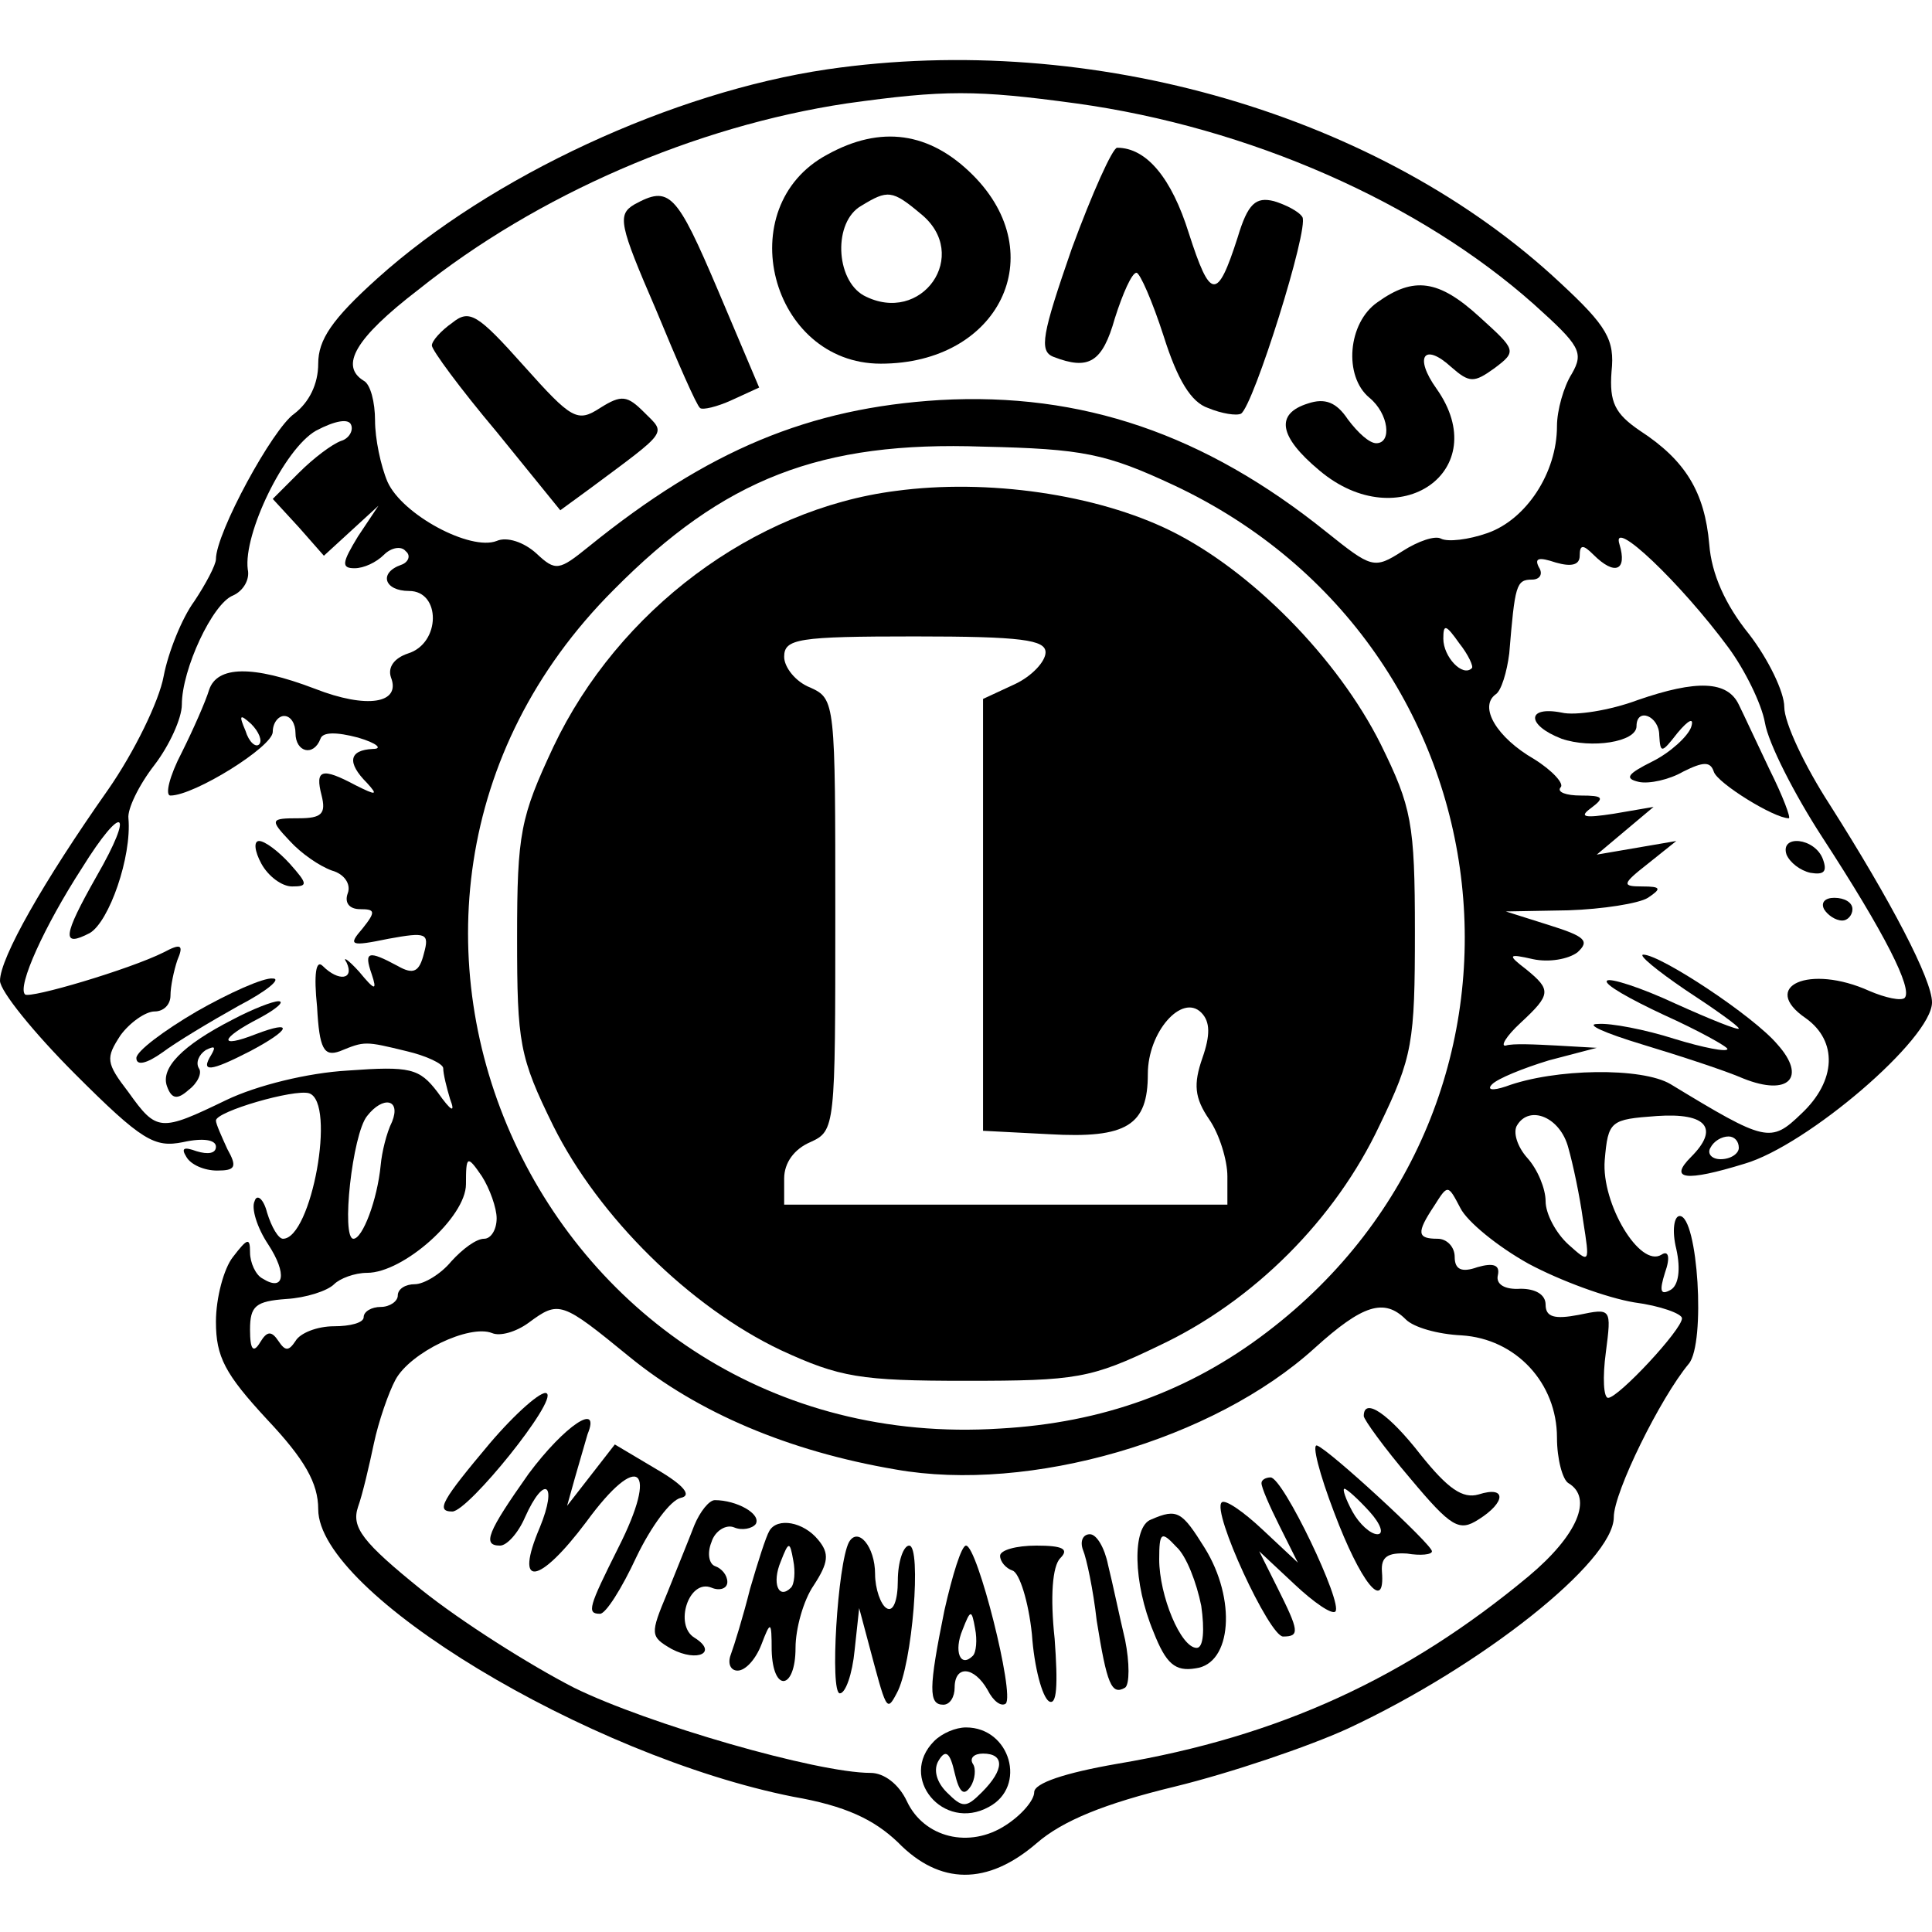 <?xml version="1.0" standalone="no"?>
<!DOCTYPE svg PUBLIC "-//W3C//DTD SVG 20010904//EN"
 "http://www.w3.org/TR/2001/REC-SVG-20010904/DTD/svg10.dtd">
<svg version="1.0" xmlns="http://www.w3.org/2000/svg"
 width="170pt" height="170pt" viewBox="0 0 170 170"
 preserveAspectRatio="xMidYMid meet">
<g transform="translate(0,170) scale(0.1,-0.1)"
fill="#000000" stroke="none">
<path d="M728 1639 c-136 -20 -296 -94 -396 -184 -40 -36 -52 -54 -52 -75 0
-18 -8 -34 -21 -44 -19 -13 -69 -105 -69 -128 0 -5 -9 -22 -19 -37 -11 -15
-23 -45 -27 -66 -4 -22 -26 -67 -49 -100 -57 -81 -95 -148 -95 -168 0 -9 30
-46 66 -82 59 -59 70 -65 95 -60 18 4 29 2 29 -4 0 -6 -7 -7 -17 -4 -11 4 -14
3 -9 -5 4 -7 16 -12 27 -12 16 0 18 3 9 19 -5 11 -10 22 -10 25 0 8 69 28 82
24 24 -8 2 -128 -23 -128 -4 0 -10 10 -14 23 -3 12 -9 17 -11 10 -3 -6 2 -23
12 -38 17 -26 14 -42 -5 -30 -6 3 -11 14 -11 23 0 13 -2 13 -15 -4 -8 -10 -15
-36 -15 -57 0 -31 8 -46 45 -86 33 -35 45 -56 45 -79 0 -74 237 -217 418 -253
46 -8 71 -20 92 -40 37 -38 79 -38 122 -1 23 20 60 35 122 50 49 12 117 35
152 51 118 55 234 147 234 186 0 22 41 105 66 135 15 18 8 130 -8 130 -5 0 -7
-13 -3 -29 4 -18 2 -32 -5 -36 -9 -5 -10 -1 -5 15 5 14 3 20 -3 16 -19 -12
-53 45 -50 83 3 35 5 36 46 39 44 3 55 -11 30 -36 -20 -20 -5 -22 47 -6 55 16
165 110 165 142 0 20 -36 89 -90 174 -22 34 -40 72 -40 86 0 13 -14 42 -31 64
-21 26 -33 53 -35 79 -4 46 -21 74 -61 100 -22 15 -27 25 -25 52 3 28 -4 40
-45 78 -158 148 -412 222 -645 188z m219 -30 c152 -21 302 -87 403 -177 40
-36 44 -42 33 -61 -7 -11 -13 -32 -13 -46 0 -41 -27 -82 -61 -94 -17 -6 -35
-8 -41 -5 -5 3 -20 -2 -34 -11 -25 -16 -27 -15 -67 17 -107 86 -215 123 -340
116 -115 -7 -204 -44 -309 -129 -26 -21 -29 -22 -46 -6 -11 10 -26 15 -35 11
-23 -9 -83 23 -96 52 -6 14 -11 38 -11 54 0 16 -4 32 -10 35 -21 13 -8 37 48
80 105 84 244 144 377 164 86 12 114 12 202 0z m-647 -297 c-8 -3 -24 -15 -37
-28 l-23 -23 23 -25 22 -25 24 22 24 22 -18 -27 c-14 -23 -15 -28 -3 -28 8 0
19 5 26 12 6 6 15 8 19 3 5 -4 2 -10 -4 -12 -20 -7 -15 -23 7 -23 28 0 28 -46
-1 -55 -12 -4 -18 -12 -15 -21 9 -23 -21 -28 -67 -10 -55 21 -86 20 -93 -1 -3
-10 -14 -35 -24 -55 -11 -21 -15 -38 -10 -38 21 0 90 43 90 56 0 8 5 14 10 14
6 0 10 -7 10 -15 0 -17 16 -21 22 -5 2 6 14 6 33 1 17 -5 22 -10 13 -10 -21
-1 -23 -12 -5 -30 10 -11 8 -11 -10 -2 -30 16 -36 14 -30 -9 4 -16 0 -20 -20
-20 -25 0 -26 -1 -8 -20 10 -11 26 -22 37 -26 11 -3 17 -12 14 -20 -3 -8 1
-14 11 -14 13 0 14 -2 2 -17 -13 -15 -11 -16 23 -9 33 6 36 5 31 -13 -4 -16
-9 -19 -23 -11 -26 14 -30 13 -23 -7 5 -15 3 -15 -11 2 -10 11 -15 14 -11 8 7
-15 -7 -17 -21 -3 -6 6 -8 -7 -5 -36 2 -37 6 -44 20 -39 22 9 22 9 59 0 17 -4
32 -11 32 -15 0 -5 3 -17 6 -27 5 -13 1 -11 -11 6 -16 21 -24 23 -79 19 -35
-2 -80 -13 -107 -26 -58 -28 -61 -28 -86 7 -20 26 -20 30 -7 50 8 11 22 21 30
21 8 0 14 6 14 14 0 8 3 22 6 31 6 14 3 15 -12 7 -30 -15 -118 -41 -122 -37
-7 7 17 60 50 111 36 58 47 52 13 -7 -30 -53 -31 -63 -6 -50 17 10 37 67 34
101 -1 8 9 29 23 47 13 17 24 41 24 53 0 31 27 89 45 96 9 4 15 14 13 23 -4
31 32 106 60 122 17 9 29 11 31 5 2 -5 -2 -12 -9 -14z m733 -39 c302 -142 346
-544 82 -745 -68 -52 -145 -80 -235 -85 -403 -26 -624 454 -340 738 97 98 182
131 325 126 88 -2 108 -6 168 -34z m488 -143 c14 -19 29 -49 32 -66 3 -18 26
-63 50 -100 56 -86 80 -134 73 -142 -3 -3 -17 0 -31 6 -53 24 -97 4 -56 -24
28 -20 27 -55 -4 -84 -27 -26 -31 -25 -115 26 -25 15 -102 14 -145 -2 -12 -4
-17 -3 -12 2 5 5 27 14 50 21 l42 11 -35 2 c-19 1 -39 2 -45 0 -5 -1 0 8 13
20 27 25 27 29 5 47 -17 13 -16 14 6 9 14 -3 31 0 39 6 11 10 7 14 -25 24
l-38 12 55 1 c30 1 62 6 70 11 12 8 12 10 -5 10 -18 0 -18 2 5 20 l25 20 -35
-6 -35 -6 25 21 25 21 -35 -6 c-26 -4 -31 -3 -20 5 12 9 11 11 -9 11 -13 0
-21 3 -18 7 4 3 -7 15 -23 25 -33 19 -49 46 -34 57 5 3 10 20 12 36 5 60 6 65
20 65 7 0 10 5 6 11 -4 8 0 9 15 4 14 -4 21 -2 21 6 0 10 3 10 12 1 19 -19 30
-14 23 9 -8 25 54 -34 96 -91z m-226 -18 c-8 -8 -25 10 -25 26 0 13 2 13 14
-4 8 -10 13 -21 11 -22z m-1067 -67 c-3 -3 -9 2 -12 12 -6 14 -5 15 5 6 7 -7
10 -15 7 -18z m117 -332 c-5 -10 -9 -27 -10 -38 -3 -31 -16 -65 -24 -65 -11 0
-1 92 12 108 14 18 30 15 22 -5z m1035 -23 c4 -14 10 -42 13 -64 6 -38 6 -38
-13 -21 -11 10 -20 27 -20 38 0 11 -7 28 -16 38 -9 10 -13 23 -9 29 11 18 38
7 45 -20z m150 0 c0 -5 -7 -10 -16 -10 -8 0 -12 5 -9 10 3 6 10 10 16 10 5 0
9 -4 9 -10z m-1093 -62 c0 -10 -5 -18 -11 -18 -7 0 -19 -9 -29 -20 -9 -11 -24
-20 -32 -20 -8 0 -15 -4 -15 -10 0 -5 -7 -10 -15 -10 -8 0 -15 -4 -15 -9 0 -5
-12 -8 -26 -8 -15 0 -30 -6 -34 -13 -6 -9 -9 -9 -15 0 -6 9 -10 9 -16 -1 -6
-10 -9 -7 -9 11 0 21 5 25 32 27 17 1 36 7 42 13 5 5 18 10 29 10 32 0 87 49
87 78 0 25 1 26 14 7 7 -11 13 -28 13 -37z m908 -40 c28 -15 69 -30 93 -34 23
-3 42 -10 42 -14 0 -10 -56 -70 -65 -70 -4 0 -5 18 -2 40 5 39 5 39 -24 33
-21 -4 -29 -2 -29 9 0 9 -9 14 -22 14 -14 -1 -22 4 -20 12 2 9 -4 11 -18 7
-14 -5 -20 -2 -20 9 0 9 -7 16 -15 16 -18 0 -19 5 -3 29 12 19 12 19 23 -2 6
-12 33 -34 60 -49z m-791 -82 c60 -49 140 -83 234 -99 118 -21 280 26 369 107
42 38 61 44 80 25 7 -7 28 -13 49 -14 48 -3 84 -42 84 -90 0 -19 5 -37 10 -40
22 -13 8 -46 -35 -82 -107 -89 -219 -141 -362 -165 -46 -8 -73 -17 -73 -25 0
-7 -11 -20 -25 -29 -32 -21 -72 -11 -87 21 -7 15 -20 25 -32 25 -47 0 -196 43
-261 75 -39 20 -99 58 -134 86 -52 42 -62 55 -56 73 4 11 10 37 14 56 4 19 13
45 19 56 13 24 65 49 85 41 7 -3 21 1 32 9 27 20 29 19 89 -30z"/>
<path d="M728 1564 c-86 -46 -50 -184 47 -184 104 0 151 96 81 166 -38 38 -81
44 -128 18z m82 -52 c45 -36 1 -99 -50 -72 -25 14 -27 65 -2 79 23 14 27 14
52 -7z"/>
<path d="M943 1481 c-26 -75 -29 -90 -16 -95 31 -12 43 -5 54 34 7 22 15 40
19 40 3 0 14 -25 24 -56 12 -38 24 -58 39 -63 12 -5 25 -7 29 -5 11 7 60 163
54 173 -3 5 -15 11 -25 14 -16 4 -23 -2 -32 -32 -18 -56 -24 -55 -43 4 -15 48
-37 75 -63 75 -4 0 -22 -40 -40 -89z"/>
<path d="M558 1520 c-15 -9 -13 -18 19 -92 19 -46 36 -85 39 -87 2 -2 15 1 28
7 l24 11 -36 85 c-37 87 -43 93 -74 76z"/>
<path d="M1212 1434 c-26 -18 -30 -65 -7 -84 17 -14 20 -40 6 -40 -6 0 -16 9
-25 21 -10 15 -20 19 -35 14 -29 -9 -26 -29 10 -59 70 -59 154 0 103 72 -20
28 -11 41 13 19 16 -14 20 -14 38 -1 20 15 19 16 -13 45 -36 33 -58 36 -90 13z"/>
<path d="M398 1416 c-10 -7 -18 -16 -18 -20 0 -4 25 -38 57 -76 l56 -69 26 19
c70 52 67 48 48 67 -15 15 -20 16 -39 4 -20 -13 -25 -10 -67 37 -41 46 -48 50
-63 38z"/>
<path d="M230 940 c6 -11 18 -20 27 -20 14 0 14 2 -2 20 -10 11 -22 20 -27 20
-5 0 -4 -9 2 -20z"/>
<path d="M173 810 c-29 -17 -53 -35 -53 -41 0 -7 9 -5 23 5 12 9 42 27 67 41
25 13 38 24 30 24 -8 1 -39 -13 -67 -29z"/>
<path d="M205 803 c-45 -23 -64 -43 -58 -59 4 -11 9 -12 19 -3 8 6 12 15 9 19
-3 5 0 12 6 16 8 4 9 3 5 -4 -10 -16 -1 -15 34 3 36 19 39 28 5 15 -33 -13
-32 -4 3 14 15 8 23 15 17 15 -5 0 -23 -7 -40 -16z"/>
<path d="M788 1268 c-125 -16 -244 -105 -301 -225 -29 -62 -32 -76 -32 -168 0
-93 2 -105 32 -166 40 -80 120 -159 200 -197 52 -24 70 -27 163 -27 97 0 110
2 170 31 83 39 155 111 194 194 29 60 31 73 31 170 0 96 -3 110 -30 165 -38
76 -114 153 -185 188 -65 32 -161 46 -242 35z m132 -142 c0 -8 -12 -21 -27
-28 l-28 -13 0 -190 0 -190 58 -3 c69 -4 87 8 87 53 0 37 30 71 47 54 8 -8 8
-20 1 -40 -8 -23 -7 -35 6 -54 9 -13 16 -36 16 -50 l0 -25 -195 0 -195 0 0 23
c0 14 9 26 23 32 22 10 22 13 22 200 0 187 0 190 -22 200 -13 5 -23 18 -23 27
0 16 12 18 115 18 94 0 115 -3 115 -14z"/>
<path d="M1441 1084 c-24 -9 -55 -14 -67 -11 -31 6 -31 -11 0 -23 26 -9 66 -3
66 11 0 17 20 9 20 -8 1 -16 2 -16 16 2 10 12 15 14 12 5 -3 -8 -18 -22 -34
-30 -22 -11 -25 -15 -12 -18 9 -2 27 2 39 9 18 9 24 9 27 0 3 -10 53 -41 66
-41 2 0 -5 19 -17 43 -11 23 -23 49 -27 57 -10 21 -37 22 -89 4z"/>
<path d="M1572 948 c3 -7 12 -14 21 -16 12 -2 15 1 11 12 -7 19 -38 22 -32 4z"/>
<path d="M1605 900 c3 -5 10 -10 16 -10 5 0 9 5 9 10 0 6 -7 10 -16 10 -8 0
-12 -4 -9 -10z"/>
<path d="M1483 829 c26 -17 47 -32 47 -34 0 -2 -25 8 -56 22 -30 14 -58 23
-60 20 -3 -3 20 -16 50 -30 31 -14 56 -28 56 -30 0 -3 -21 1 -47 9 -25 8 -56
14 -67 13 -12 0 6 -8 39 -18 33 -10 73 -23 89 -30 40 -16 56 1 30 30 -21 25
-103 79 -118 79 -5 0 12 -14 37 -31z"/>
<path d="M431 430 c-42 -50 -48 -60 -33 -60 14 0 93 98 83 104 -4 3 -27 -17
-50 -44z"/>
<path d="M1200 454 c0 -3 18 -28 41 -55 36 -43 43 -47 60 -36 24 15 25 30 0
22 -14 -4 -27 5 -51 35 -28 36 -50 51 -50 34z"/>
<path d="M465 403 c-36 -51 -41 -63 -25 -63 6 0 16 11 22 25 17 38 29 30 13
-9 -23 -54 -1 -51 41 5 46 63 64 48 28 -23 -26 -52 -28 -58 -16 -58 5 0 19 22
32 50 13 27 30 50 39 52 10 2 3 11 -21 25 l-37 22 -21 -27 -21 -27 7 25 c4 14
9 31 11 38 12 29 -20 8 -52 -35z"/>
<path d="M1174 369 c23 -61 45 -89 42 -52 -1 13 5 17 22 16 12 -2 22 -1 22 2
0 6 -90 89 -101 93 -5 2 2 -25 15 -59z m31 1 c10 -11 13 -20 7 -20 -6 0 -16 9
-22 20 -6 11 -9 20 -7 20 2 0 12 -9 22 -20z"/>
<path d="M1110 395 c0 -4 7 -20 16 -38 l16 -32 -31 29 c-17 16 -33 27 -36 24
-9 -8 42 -118 54 -118 15 0 14 5 -5 43 l-16 32 31 -29 c17 -16 33 -27 36 -24
7 7 -46 118 -57 118 -4 0 -8 -2 -8 -5z"/>
<path d="M611 358 c-5 -13 -16 -40 -24 -60 -15 -36 -15 -38 4 -49 23 -12 41
-3 20 10 -18 11 -5 52 15 44 7 -3 14 -1 14 5 0 6 -5 12 -11 14 -5 2 -7 11 -3
21 3 10 13 16 20 13 7 -3 16 -1 19 3 5 9 -17 21 -36 21 -5 0 -13 -10 -18 -22z"/>
<path d="M1013 363 c-17 -6 -16 -56 2 -99 11 -28 19 -35 37 -32 32 4 36 61 8
106 -20 32 -24 35 -47 25z m44 -76 c3 -21 2 -37 -4 -37 -14 0 -33 46 -33 78 0
24 2 25 15 11 9 -8 18 -32 22 -52z"/>
<path d="M677 353 c-3 -5 -10 -27 -17 -51 -6 -24 -14 -50 -17 -58 -3 -8 0 -14
6 -14 7 0 16 10 21 23 8 21 9 21 9 -5 1 -38 21 -35 21 2 0 17 7 42 16 55 13
20 14 28 4 40 -13 16 -36 20 -43 8z m19 -50 c-11 -11 -17 4 -9 23 7 18 8 18
11 1 2 -10 1 -21 -2 -24z"/>
<path d="M747 343 c-10 -19 -17 -133 -8 -133 5 0 11 17 13 38 l4 37 8 -30 c16
-60 16 -62 25 -45 14 25 22 130 11 130 -5 0 -10 -14 -10 -31 0 -17 -4 -28 -10
-24 -5 3 -10 17 -10 30 0 24 -15 42 -23 28z"/>
<path d="M953 336 c3 -7 9 -35 12 -62 9 -56 13 -66 25 -59 4 3 4 22 0 42 -5
21 -11 50 -15 66 -3 15 -10 27 -16 27 -6 0 -9 -6 -6 -14z"/>
<path d="M831 283 c-14 -69 -14 -83 -1 -83 6 0 10 7 10 15 0 20 17 19 29 -2 5
-10 12 -15 16 -12 8 8 -25 139 -35 139 -4 0 -12 -26 -19 -57z m25 -40 c-11
-11 -17 4 -9 23 7 18 8 18 11 1 2 -10 1 -21 -2 -24z"/>
<path d="M880 331 c0 -5 5 -11 11 -13 6 -2 14 -27 17 -56 2 -29 9 -55 15 -59
7 -4 8 14 5 55 -4 37 -2 64 5 71 8 8 2 11 -21 11 -18 0 -32 -4 -32 -9z"/>
<path d="M822 168 c-32 -32 8 -80 48 -58 34 18 19 70 -20 70 -9 0 -21 -5 -28
-12z m32 -40 c4 6 5 16 2 20 -3 5 1 9 9 9 19 0 19 -14 -1 -34 -14 -14 -17 -14
-31 0 -9 9 -12 20 -7 28 6 10 10 7 14 -11 4 -17 8 -21 14 -12z"/>
</g>
</svg>
